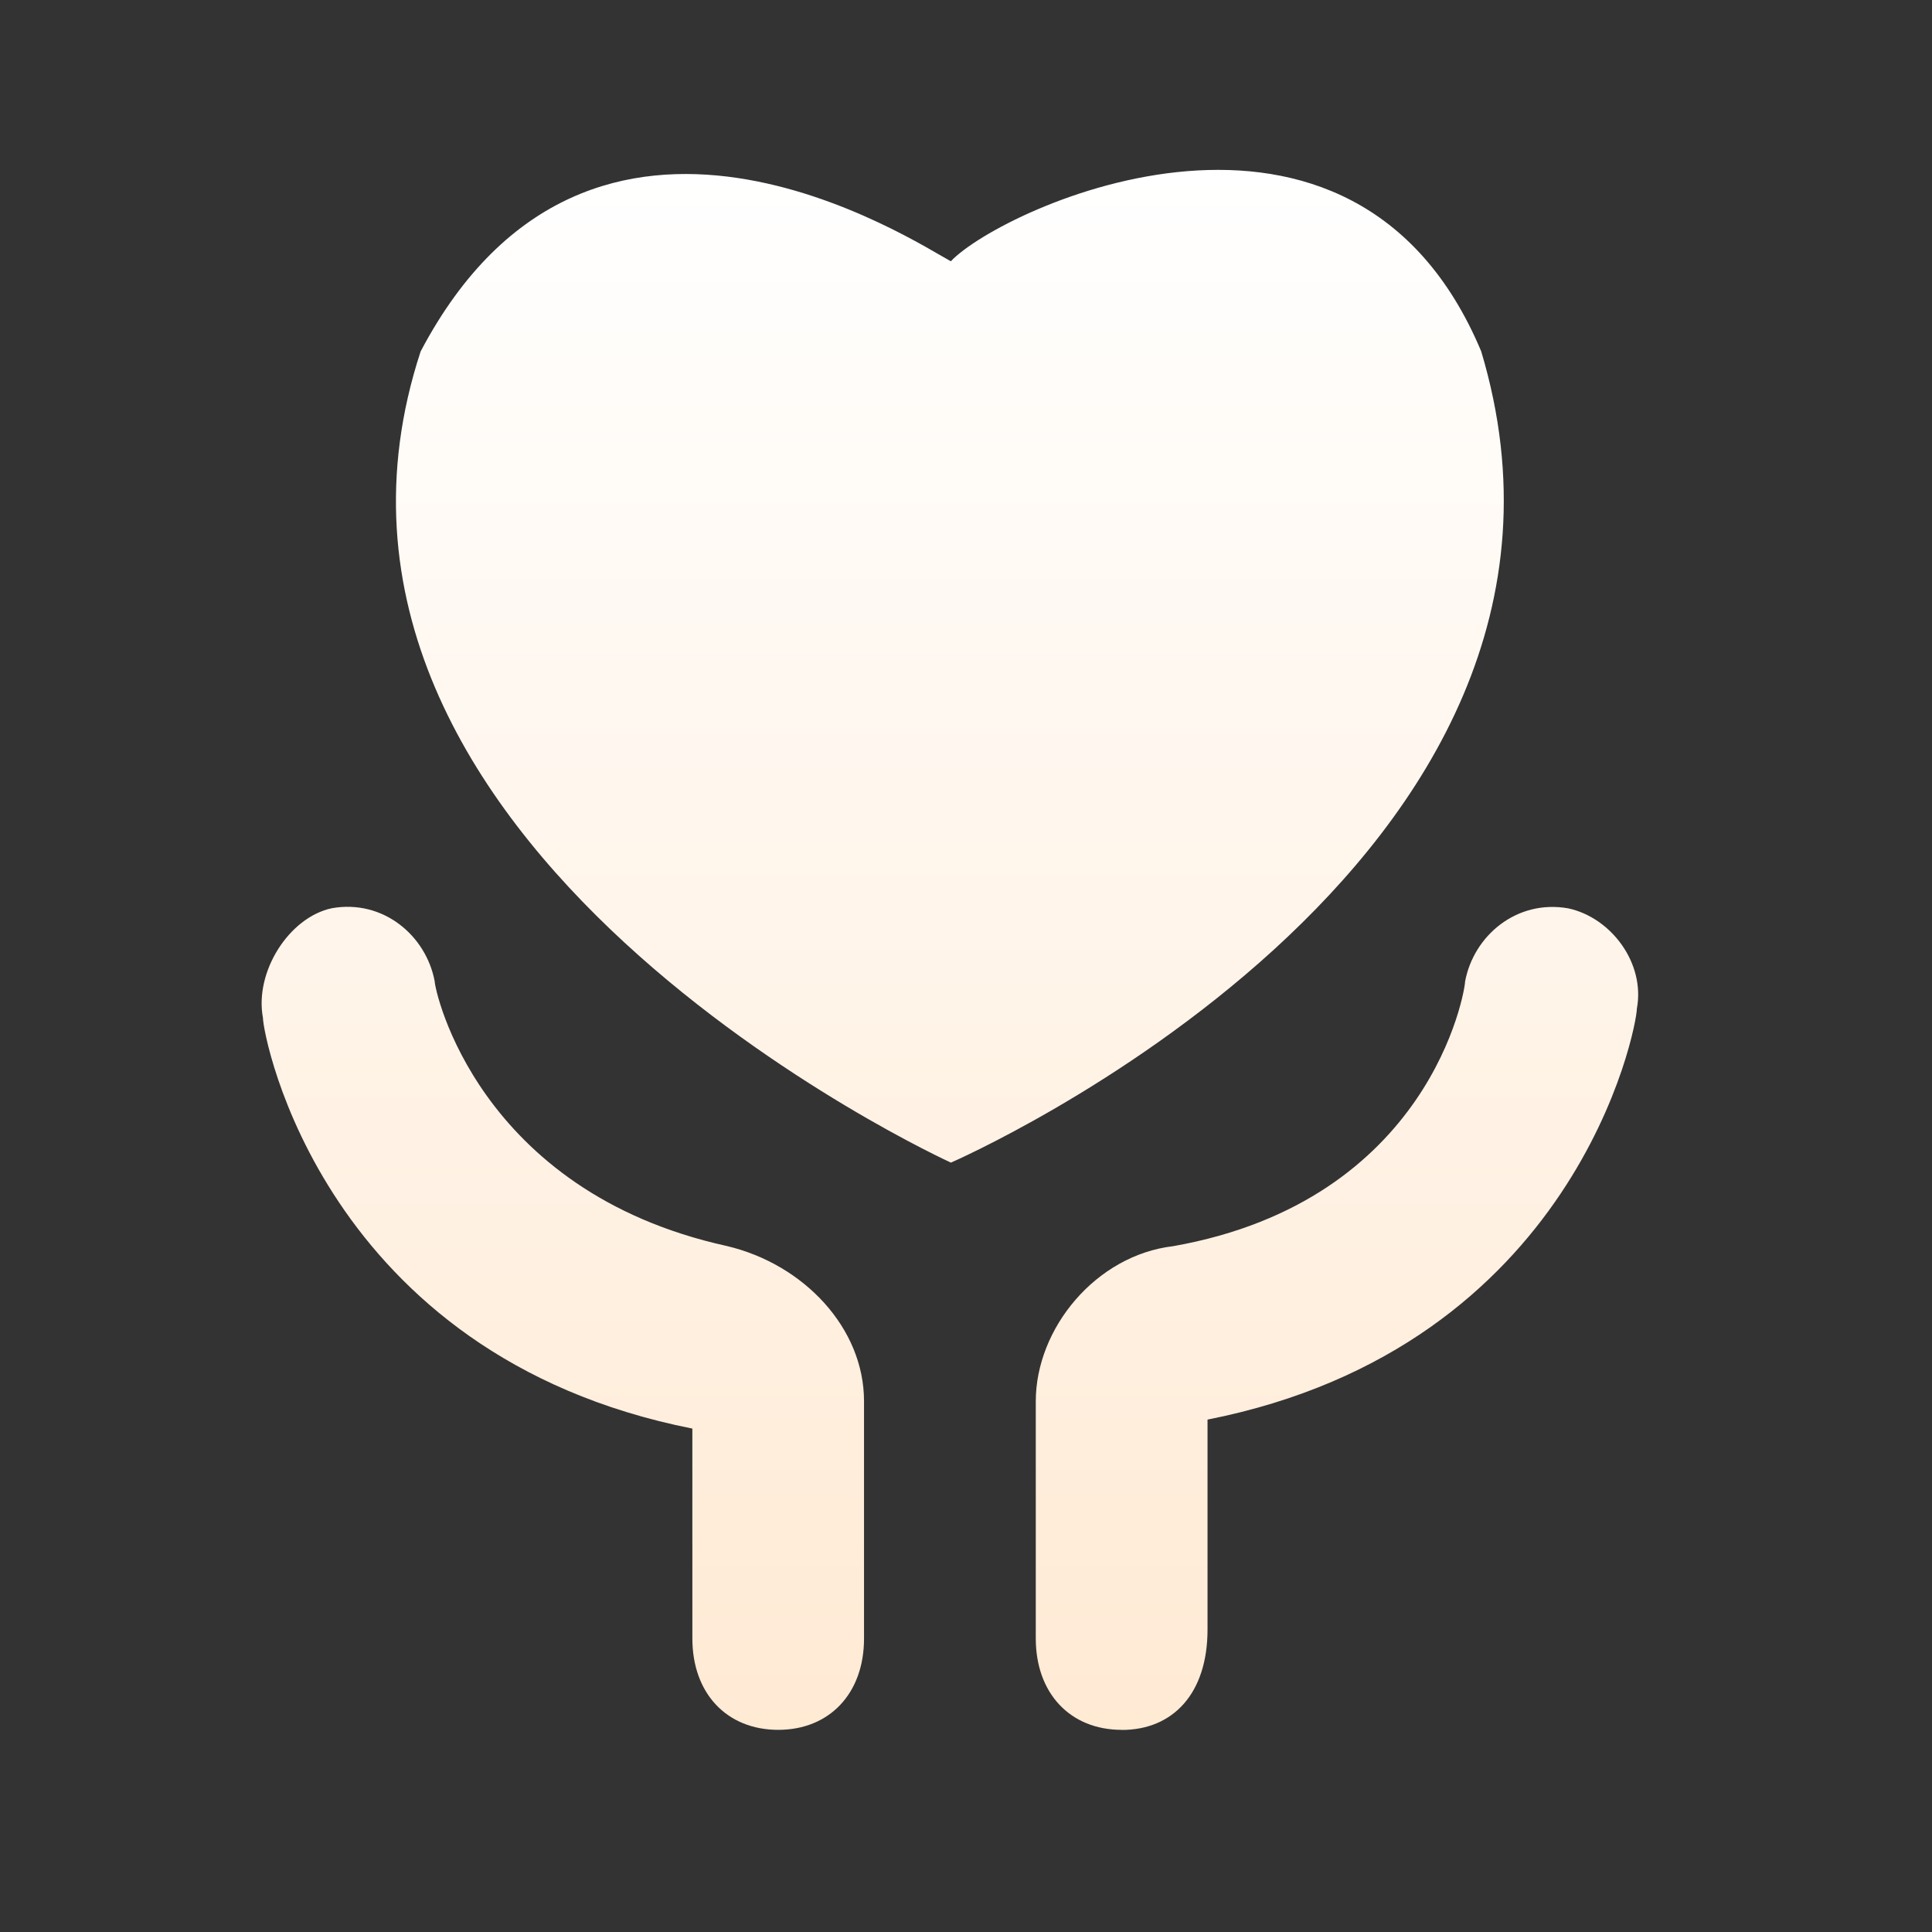 <svg width="60" height="60" viewBox="0 0 60 60" fill="none" xmlns="http://www.w3.org/2000/svg">
<rect x="0" y="0" width="60" height="60" fill="#333333" stroke="none"/>
<path d="M29.529 9.472V8.113C31.126 6.435 42.017 1.397 46.001 10.914C50.782 26.871 29.532 36.106 29.532 36.106C29.532 36.106 8.016 26.308 13.063 10.914C18.376 0.837 28.47 7.553 29.532 8.116V9.475L29.529 9.472ZM24.171 53.722C22.568 53.722 21.502 52.587 21.502 50.885V44.366C10.034 42.095 8.166 32.176 8.166 31.609C7.9 30.189 8.969 28.491 10.303 28.206C11.9 27.921 13.234 29.057 13.5 30.477C13.5 30.759 14.834 36.993 22.568 38.695C24.968 39.261 26.833 41.247 26.833 43.515V50.888C26.833 52.587 25.764 53.722 24.168 53.722H24.171ZM34.835 53.722C33.236 53.722 32.167 52.587 32.167 50.885V43.518C32.167 41.253 34.035 38.982 36.435 38.701C44.435 37.284 45.5 30.762 45.5 30.48C45.766 29.06 47.1 27.927 48.7 28.209C50.034 28.494 51.1 29.911 50.834 31.328C50.834 31.894 48.966 41.82 37.501 44.087V50.607C37.501 52.59 36.432 53.725 34.835 53.725V53.722Z" fill="url(#paint0_linear_153_6244)"/>
<defs>
<linearGradient id="paint0_linear_153_6244" x1="29.5" y1="5.275" x2="29.5" y2="53.725" gradientUnits="userSpaceOnUse">
<stop stop-color="white"/>
<stop offset="1" stop-color="#FFEAD4"/>
</linearGradient>
</defs>
</svg>
